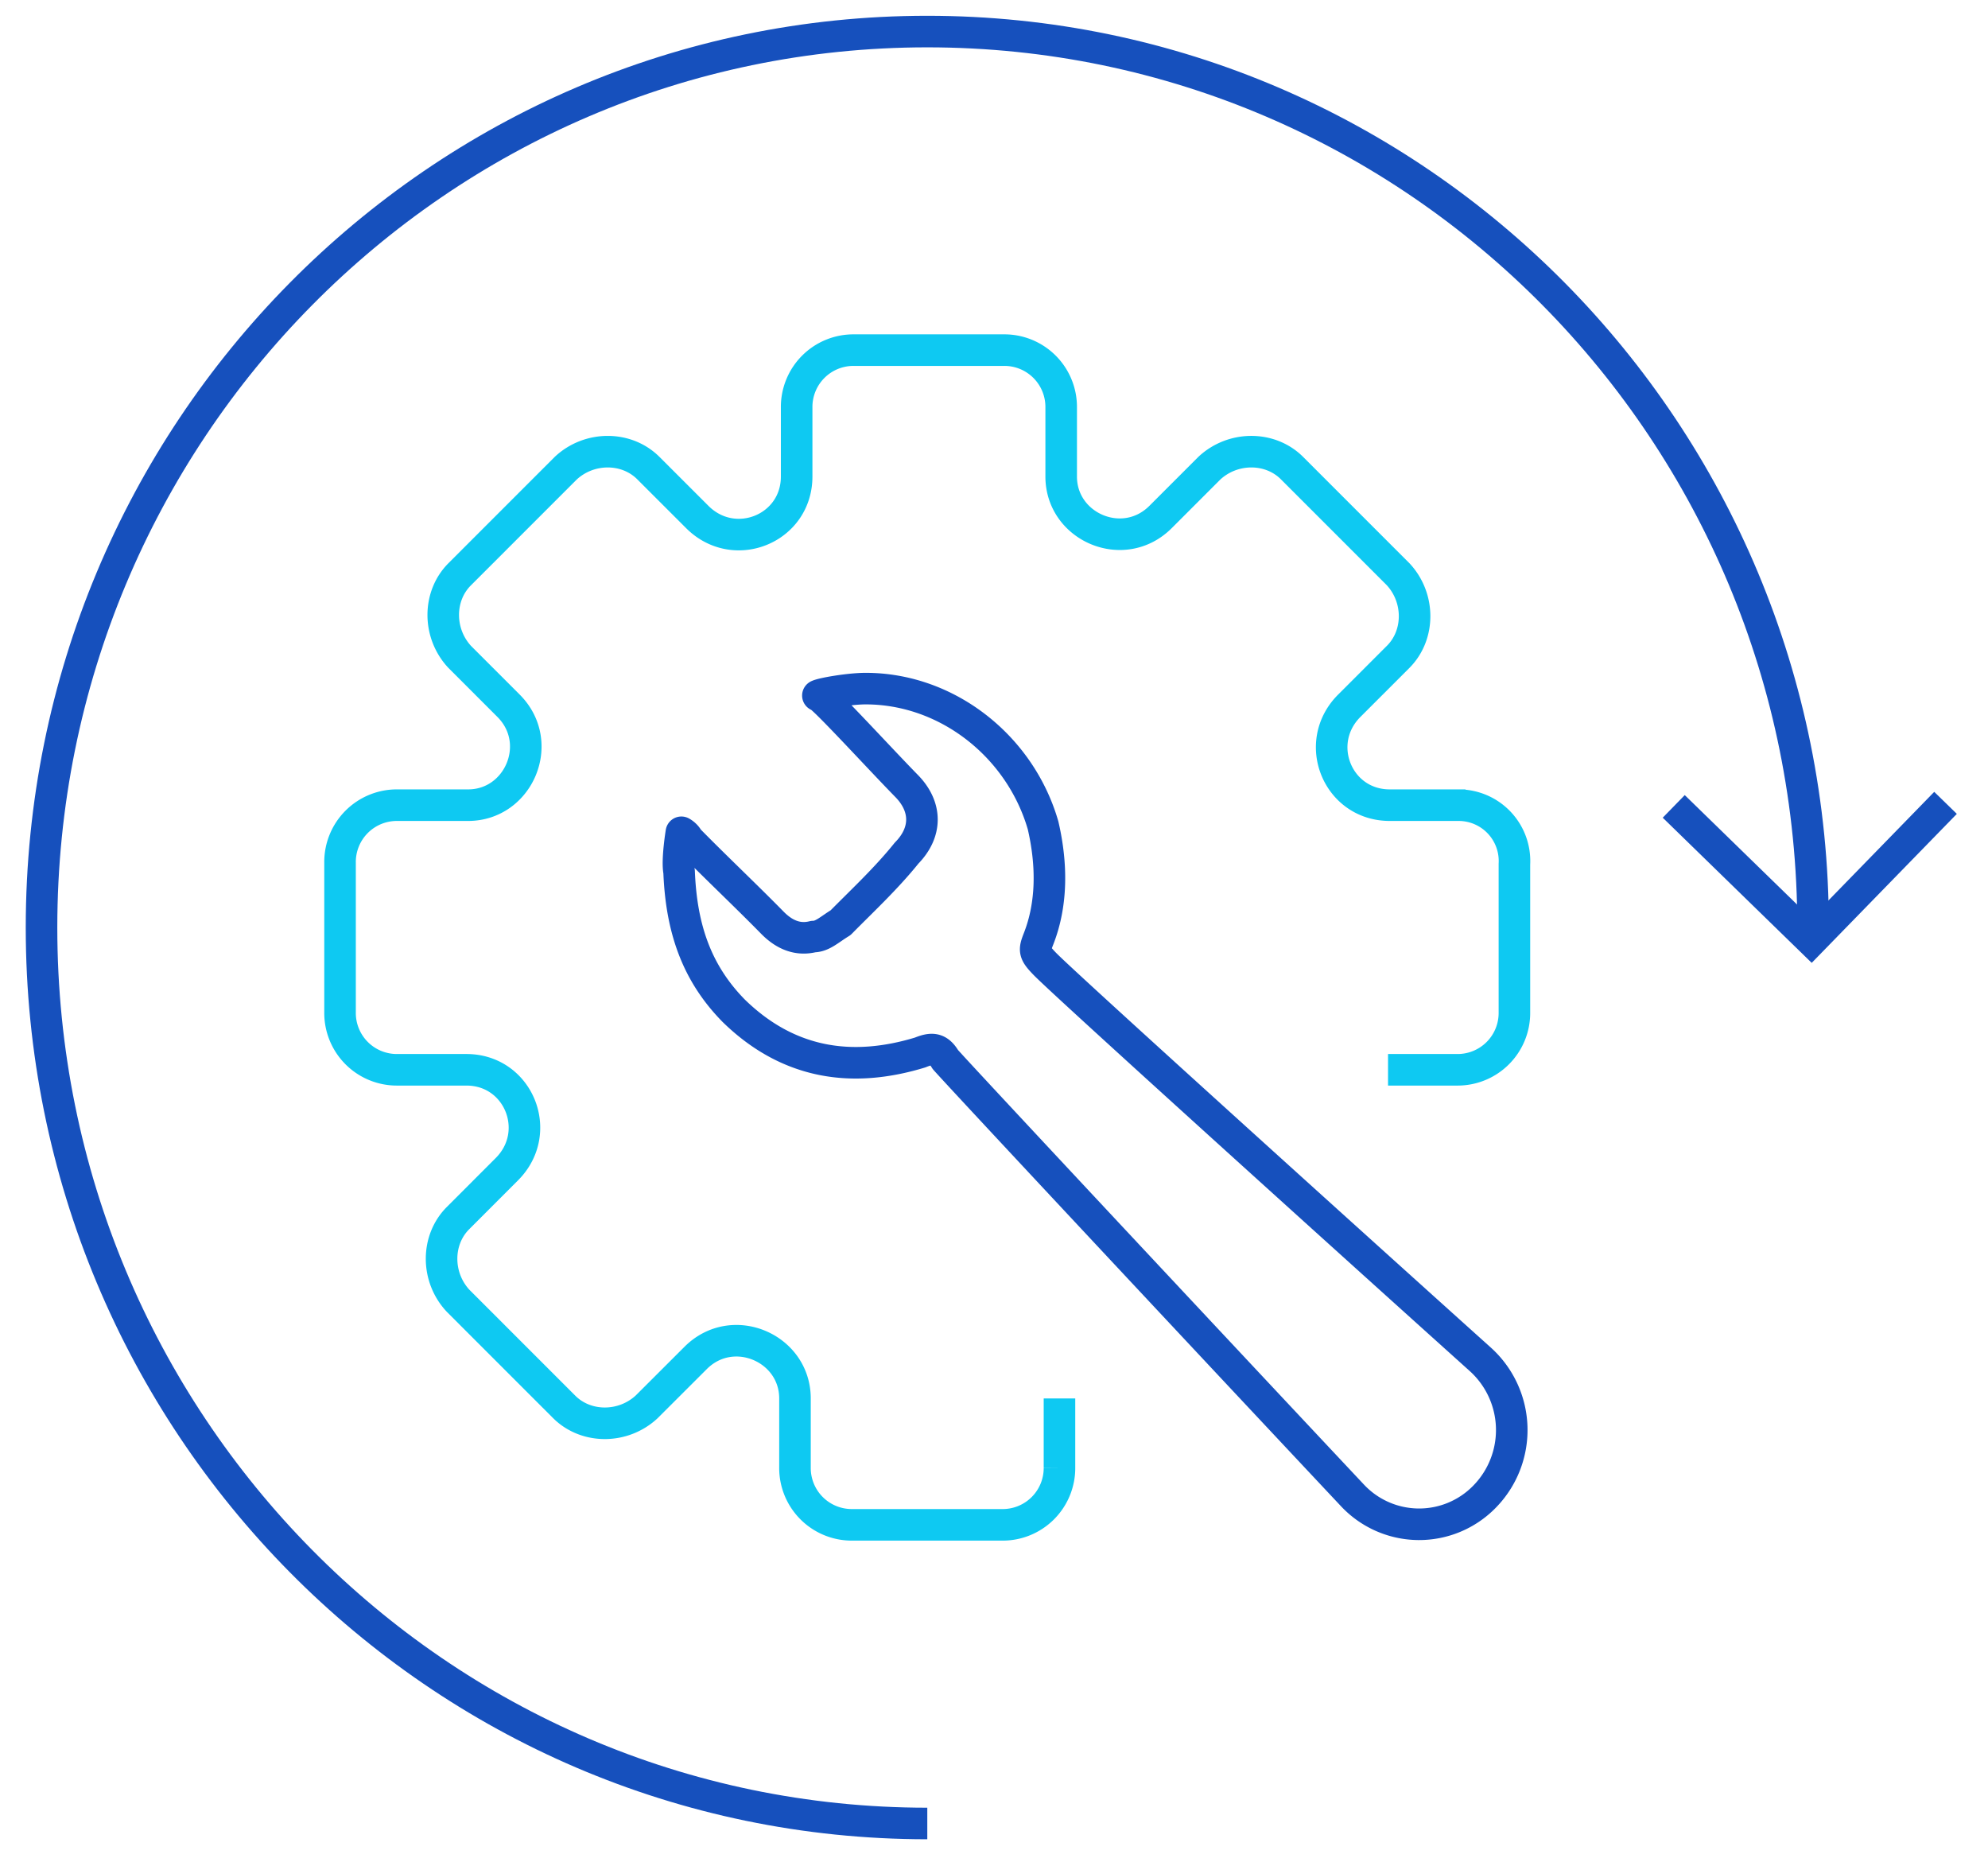 <svg width="63" height="59" fill="none" xmlns="http://www.w3.org/2000/svg"><path d="M33.127 30.555c.673.685 9.444 8.61 13.785 12.513a3.016 3.016 0 01.138 4.346v0a2.895 2.895 0 01-4.194-.04c-4.02-4.28-12.452-13.294-12.9-13.809-.217-.367-.433-.367-.794-.22-2.162.66-4.181.367-5.911-1.322-1.154-1.175-1.659-2.57-1.73-4.405-.073-.367.072-1.249.072-1.249s.144.074.216.22c.865.882 1.802 1.763 2.667 2.644.289.294.721.587 1.298.44.288 0 .505-.22.865-.44.649-.66 1.442-1.395 2.09-2.203.65-.66.65-1.468 0-2.13-.864-.88-2.739-2.936-2.81-2.863.143-.073 1.008-.22 1.513-.22 2.595 0 4.902 1.836 5.623 4.332.289 1.248.289 2.497-.144 3.598-.144.367-.144.44.216.808z" stroke="#1650BD" stroke-miterlimit="10" stroke-linejoin="round"/><path d="M33.575 44.306v2.19a1.8 1.8 0 01-1.815 1.815h-4.752a1.8 1.8 0 01-1.815-1.815v-2.19c0-1.602-1.976-2.456-3.15-1.281l-1.55 1.548c-.747.694-1.921.694-2.615 0l-3.364-3.364c-.694-.747-.694-1.922 0-2.616l1.548-1.549c1.175-1.174.374-3.15-1.281-3.15h-2.19a1.8 1.8 0 01-1.815-1.816v-4.752a1.8 1.8 0 011.816-1.816h2.242c1.602 0 2.456-1.975 1.282-3.15l-1.549-1.549c-.694-.747-.694-1.922 0-2.616l3.364-3.364c.747-.694 1.922-.694 2.616 0l1.549 1.548c1.174 1.175 3.15.374 3.15-1.281v-2.19a1.8 1.8 0 011.815-1.815h4.752a1.8 1.8 0 011.816 1.816v2.189c0 1.602 1.975 2.456 3.15 1.281l1.548-1.548c.748-.694 1.923-.694 2.617 0l3.364 3.364c.694.747.694 1.922 0 2.616l-1.549 1.549c-1.175 1.175-.374 3.15 1.282 3.15h2.189a1.77 1.77 0 011.762 1.87v4.698a1.8 1.8 0 01-1.816 1.816h-2.189" stroke="#0EC9F2" stroke-miterlimit="10"/><path d="M57.457 29.387C57.457 13.709 44.889 1 29.385 1 13.883 1 1.316 13.71 1.316 29.387s12.567 28.386 28.07 28.386" stroke="#1650BD"/><path d="M61.654 25.437l-4.25 4.362-4.363-4.25" stroke="#1650BD"/></svg>